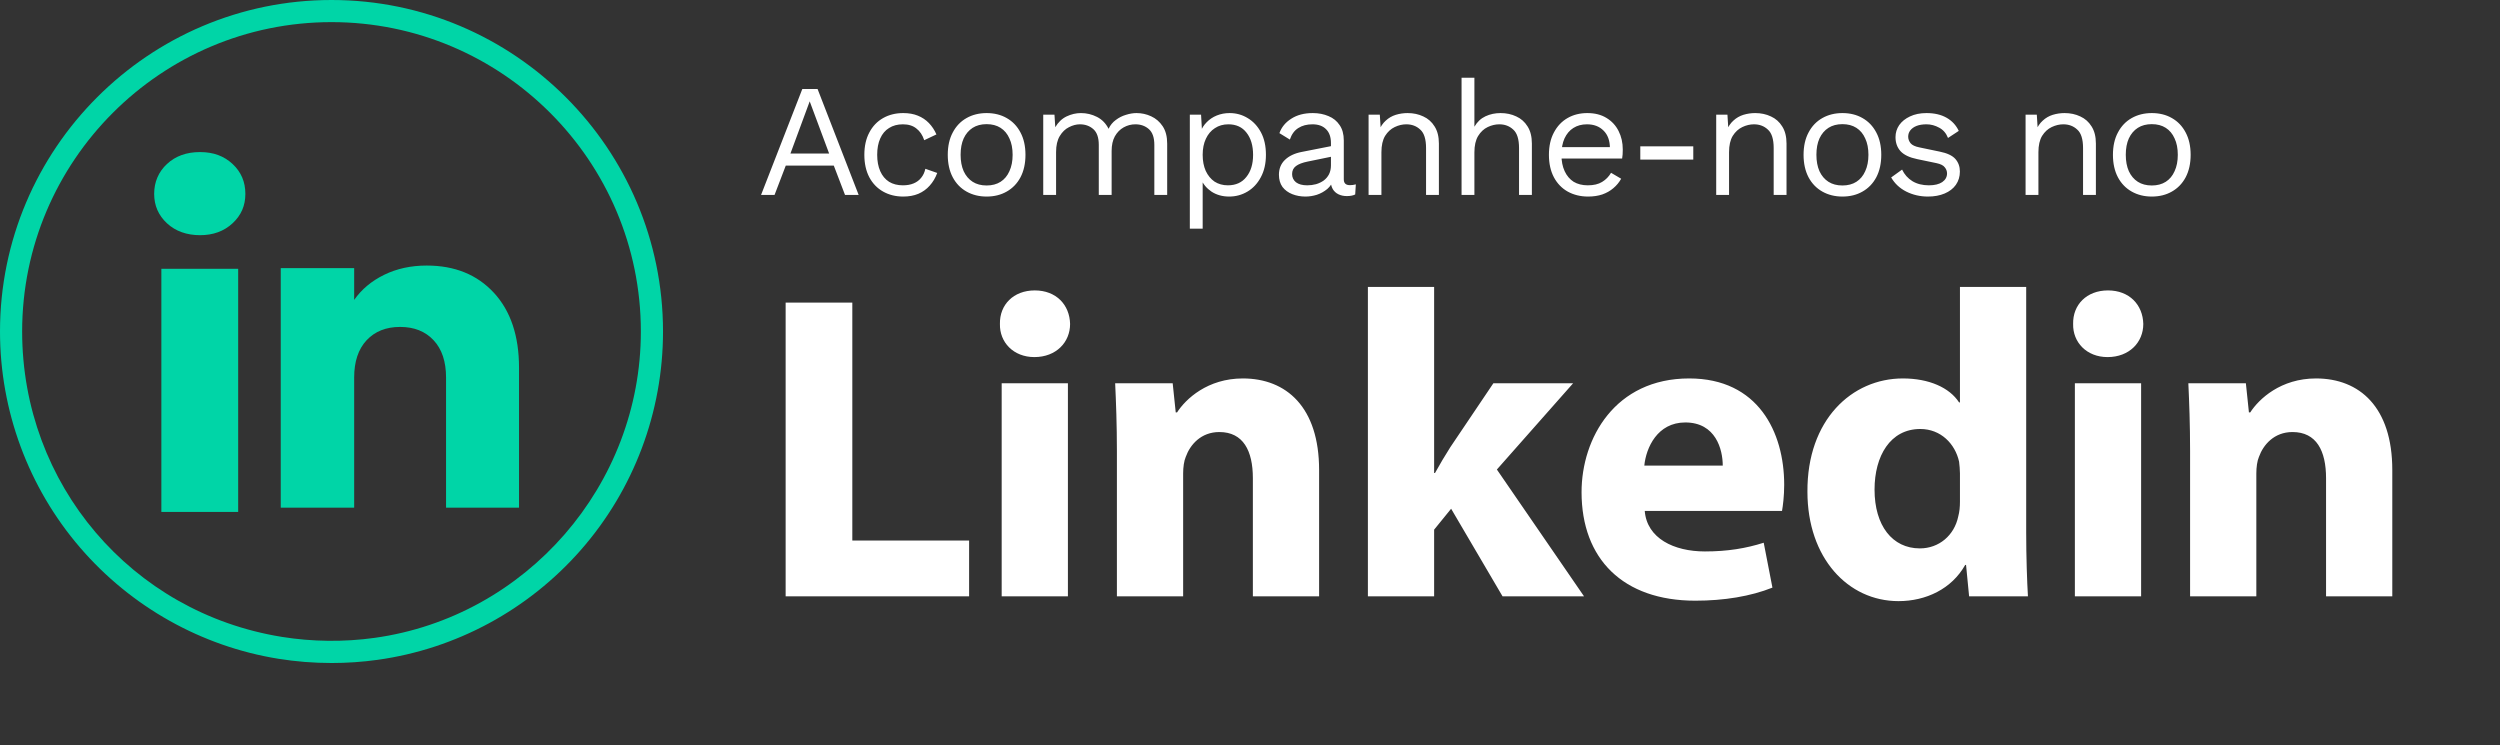 <svg width="218" height="65" viewBox="0 0 218 65" fill="none" xmlns="http://www.w3.org/2000/svg">
<rect x="0" y="0" width="218" height="65" fill="#333333" stroke="none"/>
<path d="M74.876 17H73.686L72.706 14.438H68.52L67.54 17H66.364L69.962 7.76H71.292L74.876 17ZM68.926 13.388H72.3L70.606 8.838L68.926 13.388ZM78.759 9.86C79.245 9.86 79.669 9.935 80.033 10.084C80.406 10.233 80.728 10.448 80.999 10.728C81.27 11.008 81.489 11.339 81.657 11.722L80.593 12.226C80.444 11.778 80.215 11.437 79.907 11.204C79.609 10.961 79.216 10.84 78.731 10.84C78.264 10.84 77.863 10.947 77.527 11.162C77.191 11.367 76.934 11.671 76.757 12.072C76.58 12.464 76.491 12.94 76.491 13.5C76.491 14.051 76.58 14.527 76.757 14.928C76.934 15.329 77.191 15.637 77.527 15.852C77.863 16.057 78.264 16.16 78.731 16.16C79.095 16.16 79.408 16.104 79.669 15.992C79.94 15.88 80.159 15.717 80.327 15.502C80.504 15.287 80.626 15.026 80.691 14.718L81.727 15.082C81.569 15.511 81.349 15.88 81.069 16.188C80.799 16.496 80.467 16.734 80.075 16.902C79.692 17.061 79.254 17.14 78.759 17.14C78.106 17.14 77.522 16.995 77.009 16.706C76.496 16.417 76.094 16.001 75.805 15.46C75.516 14.909 75.371 14.256 75.371 13.5C75.371 12.744 75.516 12.095 75.805 11.554C76.094 11.003 76.496 10.583 77.009 10.294C77.522 10.005 78.106 9.86 78.759 9.86ZM86.033 9.86C86.696 9.86 87.279 10.005 87.783 10.294C88.296 10.583 88.698 11.003 88.987 11.554C89.276 12.095 89.421 12.744 89.421 13.5C89.421 14.256 89.276 14.909 88.987 15.46C88.698 16.001 88.296 16.417 87.783 16.706C87.279 16.995 86.696 17.14 86.033 17.14C85.38 17.14 84.796 16.995 84.283 16.706C83.77 16.417 83.368 16.001 83.079 15.46C82.79 14.909 82.645 14.256 82.645 13.5C82.645 12.744 82.79 12.095 83.079 11.554C83.368 11.003 83.77 10.583 84.283 10.294C84.796 10.005 85.38 9.86 86.033 9.86ZM86.033 10.826C85.557 10.826 85.151 10.933 84.815 11.148C84.479 11.363 84.218 11.671 84.031 12.072C83.854 12.464 83.765 12.94 83.765 13.5C83.765 14.051 83.854 14.527 84.031 14.928C84.218 15.329 84.479 15.637 84.815 15.852C85.151 16.067 85.557 16.174 86.033 16.174C86.509 16.174 86.915 16.067 87.251 15.852C87.587 15.637 87.844 15.329 88.021 14.928C88.208 14.527 88.301 14.051 88.301 13.5C88.301 12.94 88.208 12.464 88.021 12.072C87.844 11.671 87.587 11.363 87.251 11.148C86.915 10.933 86.509 10.826 86.033 10.826ZM90.97 17V10H91.95L92.02 11.092C92.272 10.663 92.598 10.35 93 10.154C93.41 9.958 93.83 9.86 94.26 9.86C94.754 9.86 95.221 9.972 95.66 10.196C96.098 10.42 96.434 10.765 96.668 11.232C96.817 10.915 97.027 10.658 97.298 10.462C97.568 10.257 97.862 10.107 98.18 10.014C98.506 9.911 98.814 9.86 99.104 9.86C99.552 9.86 99.976 9.953 100.378 10.14C100.788 10.327 101.124 10.616 101.386 11.008C101.647 11.4 101.778 11.904 101.778 12.52V17H100.658V12.632C100.658 11.997 100.499 11.54 100.182 11.26C99.864 10.98 99.472 10.84 99.006 10.84C98.642 10.84 98.301 10.929 97.984 11.106C97.666 11.283 97.41 11.545 97.214 11.89C97.027 12.235 96.934 12.66 96.934 13.164V17H95.814V12.632C95.814 11.997 95.655 11.54 95.338 11.26C95.02 10.98 94.628 10.84 94.162 10.84C93.854 10.84 93.536 10.924 93.21 11.092C92.892 11.251 92.626 11.507 92.412 11.862C92.197 12.217 92.09 12.683 92.09 13.262V17H90.97ZM103.753 19.94V10H104.733L104.831 11.708L104.677 11.512C104.799 11.185 104.981 10.901 105.223 10.658C105.466 10.406 105.76 10.21 106.105 10.07C106.451 9.93 106.824 9.86 107.225 9.86C107.795 9.86 108.317 10.005 108.793 10.294C109.279 10.583 109.666 10.999 109.955 11.54C110.245 12.081 110.389 12.735 110.389 13.5C110.389 14.256 110.24 14.909 109.941 15.46C109.652 16.001 109.265 16.417 108.779 16.706C108.294 16.995 107.762 17.14 107.183 17.14C106.605 17.14 106.096 17 105.657 16.72C105.228 16.431 104.92 16.067 104.733 15.628L104.873 15.418V19.94H103.753ZM107.071 16.16C107.762 16.16 108.299 15.917 108.681 15.432C109.073 14.947 109.269 14.303 109.269 13.5C109.269 12.697 109.078 12.053 108.695 11.568C108.322 11.083 107.795 10.84 107.113 10.84C106.665 10.84 106.273 10.952 105.937 11.176C105.601 11.391 105.34 11.699 105.153 12.1C104.967 12.492 104.873 12.959 104.873 13.5C104.873 14.032 104.962 14.499 105.139 14.9C105.326 15.301 105.583 15.614 105.909 15.838C106.245 16.053 106.633 16.16 107.071 16.16ZM116.059 12.478C116.059 11.955 115.919 11.554 115.639 11.274C115.359 10.985 114.962 10.84 114.449 10.84C113.963 10.84 113.553 10.947 113.217 11.162C112.881 11.367 112.633 11.703 112.475 12.17L111.565 11.61C111.751 11.087 112.097 10.667 112.601 10.35C113.105 10.023 113.73 9.86 114.477 9.86C114.981 9.86 115.438 9.949 115.849 10.126C116.259 10.294 116.581 10.555 116.815 10.91C117.057 11.255 117.179 11.703 117.179 12.254V15.642C117.179 15.978 117.356 16.146 117.711 16.146C117.888 16.146 118.061 16.123 118.229 16.076L118.173 16.958C117.986 17.051 117.743 17.098 117.445 17.098C117.174 17.098 116.931 17.047 116.717 16.944C116.502 16.841 116.334 16.687 116.213 16.482C116.091 16.267 116.031 16.001 116.031 15.684V15.544L116.311 15.586C116.199 15.95 116.007 16.249 115.737 16.482C115.466 16.706 115.163 16.874 114.827 16.986C114.491 17.089 114.159 17.14 113.833 17.14C113.422 17.14 113.039 17.07 112.685 16.93C112.33 16.79 112.045 16.58 111.831 16.3C111.625 16.011 111.523 15.656 111.523 15.236C111.523 14.713 111.695 14.284 112.041 13.948C112.395 13.603 112.885 13.369 113.511 13.248L116.283 12.702V13.626L114.029 14.088C113.571 14.181 113.231 14.312 113.007 14.48C112.783 14.648 112.671 14.881 112.671 15.18C112.671 15.469 112.783 15.707 113.007 15.894C113.24 16.071 113.567 16.16 113.987 16.16C114.257 16.16 114.514 16.127 114.757 16.062C115.009 15.987 115.233 15.88 115.429 15.74C115.625 15.591 115.779 15.409 115.891 15.194C116.003 14.97 116.059 14.709 116.059 14.41V12.478ZM119.34 17V10H120.32L120.418 11.568L120.236 11.414C120.386 11.041 120.586 10.742 120.838 10.518C121.09 10.285 121.38 10.117 121.706 10.014C122.042 9.911 122.388 9.86 122.742 9.86C123.246 9.86 123.704 9.958 124.114 10.154C124.525 10.341 124.852 10.63 125.094 11.022C125.346 11.414 125.472 11.913 125.472 12.52V17H124.352V12.912C124.352 12.137 124.184 11.601 123.848 11.302C123.522 10.994 123.116 10.84 122.63 10.84C122.294 10.84 121.958 10.919 121.622 11.078C121.286 11.237 121.006 11.493 120.782 11.848C120.568 12.203 120.46 12.679 120.46 13.276V17H119.34ZM127.448 17V6.78H128.568V11.05C128.811 10.63 129.133 10.327 129.534 10.14C129.936 9.953 130.374 9.86 130.85 9.86C131.354 9.86 131.812 9.958 132.222 10.154C132.633 10.341 132.96 10.63 133.202 11.022C133.454 11.414 133.58 11.913 133.58 12.52V17H132.46V12.912C132.46 12.137 132.292 11.601 131.956 11.302C131.63 10.994 131.224 10.84 130.738 10.84C130.402 10.84 130.066 10.919 129.73 11.078C129.394 11.237 129.114 11.498 128.89 11.862C128.676 12.217 128.568 12.693 128.568 13.29V17H127.448ZM138.482 17.14C137.82 17.14 137.227 16.995 136.704 16.706C136.191 16.417 135.79 16.001 135.5 15.46C135.211 14.909 135.066 14.256 135.066 13.5C135.066 12.744 135.211 12.095 135.5 11.554C135.79 11.003 136.186 10.583 136.69 10.294C137.194 10.005 137.768 9.86 138.412 9.86C139.066 9.86 139.621 10 140.078 10.28C140.545 10.56 140.9 10.943 141.142 11.428C141.385 11.904 141.506 12.441 141.506 13.038C141.506 13.197 141.502 13.341 141.492 13.472C141.483 13.603 141.469 13.719 141.45 13.822H135.794V12.828H140.96L140.386 12.94C140.386 12.268 140.2 11.75 139.826 11.386C139.462 11.022 138.982 10.84 138.384 10.84C137.927 10.84 137.53 10.947 137.194 11.162C136.868 11.367 136.611 11.671 136.424 12.072C136.247 12.464 136.158 12.94 136.158 13.5C136.158 14.051 136.252 14.527 136.438 14.928C136.625 15.329 136.886 15.637 137.222 15.852C137.568 16.057 137.978 16.16 138.454 16.16C138.968 16.16 139.383 16.062 139.7 15.866C140.027 15.67 140.288 15.404 140.484 15.068L141.366 15.586C141.189 15.903 140.96 16.179 140.68 16.412C140.41 16.645 140.088 16.827 139.714 16.958C139.35 17.079 138.94 17.14 138.482 17.14ZM147.654 12.758V13.92H143.034V12.758H147.654ZM149.653 17V10H150.633L150.731 11.568L150.549 11.414C150.699 11.041 150.899 10.742 151.151 10.518C151.403 10.285 151.693 10.117 152.019 10.014C152.355 9.911 152.701 9.86 153.055 9.86C153.559 9.86 154.017 9.958 154.427 10.154C154.838 10.341 155.165 10.63 155.407 11.022C155.659 11.414 155.785 11.913 155.785 12.52V17H154.665V12.912C154.665 12.137 154.497 11.601 154.161 11.302C153.835 10.994 153.429 10.84 152.943 10.84C152.607 10.84 152.271 10.919 151.935 11.078C151.599 11.237 151.319 11.493 151.095 11.848C150.881 12.203 150.773 12.679 150.773 13.276V17H149.653ZM160.659 9.86C161.322 9.86 161.905 10.005 162.409 10.294C162.922 10.583 163.324 11.003 163.613 11.554C163.902 12.095 164.047 12.744 164.047 13.5C164.047 14.256 163.902 14.909 163.613 15.46C163.324 16.001 162.922 16.417 162.409 16.706C161.905 16.995 161.322 17.14 160.659 17.14C160.006 17.14 159.422 16.995 158.909 16.706C158.396 16.417 157.994 16.001 157.705 15.46C157.416 14.909 157.271 14.256 157.271 13.5C157.271 12.744 157.416 12.095 157.705 11.554C157.994 11.003 158.396 10.583 158.909 10.294C159.422 10.005 160.006 9.86 160.659 9.86ZM160.659 10.826C160.183 10.826 159.777 10.933 159.441 11.148C159.105 11.363 158.844 11.671 158.657 12.072C158.48 12.464 158.391 12.94 158.391 13.5C158.391 14.051 158.48 14.527 158.657 14.928C158.844 15.329 159.105 15.637 159.441 15.852C159.777 16.067 160.183 16.174 160.659 16.174C161.135 16.174 161.541 16.067 161.877 15.852C162.213 15.637 162.47 15.329 162.647 14.928C162.834 14.527 162.927 14.051 162.927 13.5C162.927 12.94 162.834 12.464 162.647 12.072C162.47 11.671 162.213 11.363 161.877 11.148C161.541 10.933 161.135 10.826 160.659 10.826ZM168.116 17.14C167.434 17.14 166.804 16.995 166.226 16.706C165.656 16.417 165.218 16.006 164.91 15.474L165.862 14.788C166.067 15.217 166.366 15.553 166.758 15.796C167.159 16.039 167.64 16.16 168.2 16.16C168.694 16.16 169.082 16.067 169.362 15.88C169.642 15.684 169.782 15.432 169.782 15.124C169.782 14.928 169.716 14.751 169.586 14.592C169.464 14.424 169.226 14.303 168.872 14.228L167.192 13.878C166.51 13.738 166.02 13.505 165.722 13.178C165.432 12.851 165.288 12.445 165.288 11.96C165.288 11.577 165.395 11.227 165.61 10.91C165.834 10.593 166.146 10.341 166.548 10.154C166.958 9.958 167.439 9.86 167.99 9.86C168.68 9.86 169.264 9.995 169.74 10.266C170.216 10.537 170.57 10.919 170.804 11.414L169.866 12.03C169.707 11.619 169.45 11.321 169.096 11.134C168.741 10.938 168.372 10.84 167.99 10.84C167.654 10.84 167.364 10.887 167.122 10.98C166.888 11.073 166.706 11.204 166.576 11.372C166.454 11.531 166.394 11.713 166.394 11.918C166.394 12.123 166.464 12.315 166.604 12.492C166.744 12.66 167.005 12.781 167.388 12.856L169.138 13.22C169.791 13.351 170.248 13.565 170.51 13.864C170.771 14.163 170.902 14.527 170.902 14.956C170.902 15.395 170.785 15.782 170.552 16.118C170.318 16.445 169.992 16.697 169.572 16.874C169.152 17.051 168.666 17.14 168.116 17.14ZM176.63 17V10H177.61L177.708 11.568L177.526 11.414C177.675 11.041 177.876 10.742 178.128 10.518C178.38 10.285 178.669 10.117 178.996 10.014C179.332 9.911 179.677 9.86 180.032 9.86C180.536 9.86 180.993 9.958 181.404 10.154C181.815 10.341 182.141 10.63 182.384 11.022C182.636 11.414 182.762 11.913 182.762 12.52V17H181.642V12.912C181.642 12.137 181.474 11.601 181.138 11.302C180.811 10.994 180.405 10.84 179.92 10.84C179.584 10.84 179.248 10.919 178.912 11.078C178.576 11.237 178.296 11.493 178.072 11.848C177.857 12.203 177.75 12.679 177.75 13.276V17H176.63ZM187.636 9.86C188.299 9.86 188.882 10.005 189.386 10.294C189.899 10.583 190.301 11.003 190.59 11.554C190.879 12.095 191.024 12.744 191.024 13.5C191.024 14.256 190.879 14.909 190.59 15.46C190.301 16.001 189.899 16.417 189.386 16.706C188.882 16.995 188.299 17.14 187.636 17.14C186.983 17.14 186.399 16.995 185.886 16.706C185.373 16.417 184.971 16.001 184.682 15.46C184.393 14.909 184.248 14.256 184.248 13.5C184.248 12.744 184.393 12.095 184.682 11.554C184.971 11.003 185.373 10.583 185.886 10.294C186.399 10.005 186.983 9.86 187.636 9.86ZM187.636 10.826C187.16 10.826 186.754 10.933 186.418 11.148C186.082 11.363 185.821 11.671 185.634 12.072C185.457 12.464 185.368 12.94 185.368 13.5C185.368 14.051 185.457 14.527 185.634 14.928C185.821 15.329 186.082 15.637 186.418 15.852C186.754 16.067 187.16 16.174 187.636 16.174C188.112 16.174 188.518 16.067 188.854 15.852C189.19 15.637 189.447 15.329 189.624 14.928C189.811 14.527 189.904 14.051 189.904 13.5C189.904 12.94 189.811 12.464 189.624 12.072C189.447 11.671 189.19 11.363 188.854 11.148C188.518 10.933 188.112 10.826 187.636 10.826Z" fill="white"/>
<path d="M68.508 52V26.388H74.322V47.136H84.506V52H68.508ZM93.122 52H87.346V33.418H93.122V52ZM90.234 25.324C92.096 25.324 93.274 26.578 93.312 28.25C93.312 29.846 92.096 31.138 90.196 31.138C88.372 31.138 87.156 29.846 87.194 28.25C87.156 26.578 88.372 25.324 90.234 25.324ZM97.394 52V39.346C97.394 37.028 97.318 35.052 97.242 33.418H102.258L102.524 35.964H102.638C103.398 34.786 105.298 33 108.376 33C112.176 33 115.026 35.508 115.026 40.98V52H109.25V41.702C109.25 39.308 108.414 37.674 106.324 37.674C104.728 37.674 103.778 38.776 103.398 39.84C103.246 40.182 103.17 40.752 103.17 41.284V52H97.394ZM125.056 25.02V41.246H125.132C125.55 40.486 126.006 39.726 126.462 39.004L130.224 33.418H137.178L130.528 40.942L138.128 52H131.022L126.538 44.362L125.056 46.186V52H119.28V25.02H125.056ZM155.392 44.552H143.422C143.612 46.946 145.968 48.086 148.666 48.086C150.642 48.086 152.238 47.82 153.796 47.326L154.556 51.24C152.656 52 150.338 52.38 147.83 52.38C141.522 52.38 137.912 48.732 137.912 42.918C137.912 38.206 140.838 33 147.298 33C153.302 33 155.582 37.674 155.582 42.272C155.582 43.26 155.468 44.134 155.392 44.552ZM143.384 40.6H150.224C150.224 39.194 149.616 36.838 146.956 36.838C144.524 36.838 143.536 39.042 143.384 40.6ZM170.908 25.02H176.684V46.452C176.684 48.542 176.76 50.746 176.836 52H171.706L171.44 49.264H171.364C170.186 51.354 167.944 52.418 165.55 52.418C161.142 52.418 157.608 48.656 157.608 42.88C157.57 36.61 161.484 33 165.93 33C168.21 33 169.996 33.798 170.832 35.09H170.908V25.02ZM170.908 43.716V41.284C170.908 40.98 170.87 40.562 170.832 40.258C170.49 38.7 169.236 37.408 167.45 37.408C164.828 37.408 163.46 39.764 163.46 42.69C163.46 45.844 165.018 47.82 167.412 47.82C169.084 47.82 170.414 46.68 170.756 45.046C170.87 44.628 170.908 44.21 170.908 43.716ZM186.705 52H180.929V33.418H186.705V52ZM183.817 25.324C185.679 25.324 186.857 26.578 186.895 28.25C186.895 29.846 185.679 31.138 183.779 31.138C181.955 31.138 180.739 29.846 180.777 28.25C180.739 26.578 181.955 25.324 183.817 25.324ZM190.976 52V39.346C190.976 37.028 190.9 35.052 190.824 33.418H195.84L196.106 35.964H196.22C196.98 34.786 198.88 33 201.958 33C205.758 33 208.608 35.508 208.608 40.98V52H202.832V41.702C202.832 39.308 201.996 37.674 199.906 37.674C198.31 37.674 197.36 38.776 196.98 39.84C196.828 40.182 196.752 40.752 196.752 41.284V52H190.976Z" fill="white"/>
<path d="M28.907 57.814C27.352 57.814 25.795 57.69 24.276 57.445C17.572 56.365 11.427 52.919 6.976 47.741C2.478 42.508 0 35.819 0 28.907C0 12.967 12.968 0 28.907 0C44.845 0 57.815 12.968 57.815 28.907C57.815 35.925 55.27 42.693 50.646 47.962C46.066 53.183 39.775 56.583 32.931 57.537C31.607 57.722 30.252 57.815 28.907 57.815V57.814ZM28.907 1.929C14.032 1.929 1.931 14.03 1.931 28.905C1.931 42.224 11.457 53.424 24.584 55.537C27.229 55.963 30.001 55.994 32.664 55.622C45.901 53.778 55.883 42.292 55.883 28.905C55.883 14.03 43.782 1.929 28.905 1.929H28.907Z" fill="#00D5A7"/>
<path d="M14.56 19.47C13.815 18.778 13.443 17.922 13.443 16.904C13.443 15.885 13.815 14.991 14.56 14.299C15.305 13.607 16.264 13.261 17.44 13.261C18.616 13.261 19.537 13.607 20.28 14.299C21.025 14.991 21.396 15.86 21.396 16.904C21.396 17.948 21.025 18.778 20.28 19.47C19.535 20.162 18.589 20.508 17.44 20.508C16.291 20.508 15.305 20.162 14.56 19.47ZM20.769 23.438V44.639H14.071V23.438H20.769Z" fill="#00D5A7"/>
<path d="M43.069 25.531C44.529 27.116 45.259 29.293 45.259 32.064V44.266H38.896V32.925C38.896 31.528 38.534 30.442 37.809 29.668C37.086 28.894 36.112 28.508 34.889 28.508C33.666 28.508 32.693 28.896 31.969 29.668C31.245 30.442 30.883 31.528 30.883 32.925V44.266H24.482V23.38H30.883V26.151C31.531 25.227 32.405 24.498 33.504 23.961C34.601 23.425 35.837 23.156 37.209 23.156C39.655 23.156 41.608 23.95 43.068 25.533L43.069 25.531Z" fill="#00D5A7"/>
</svg>
